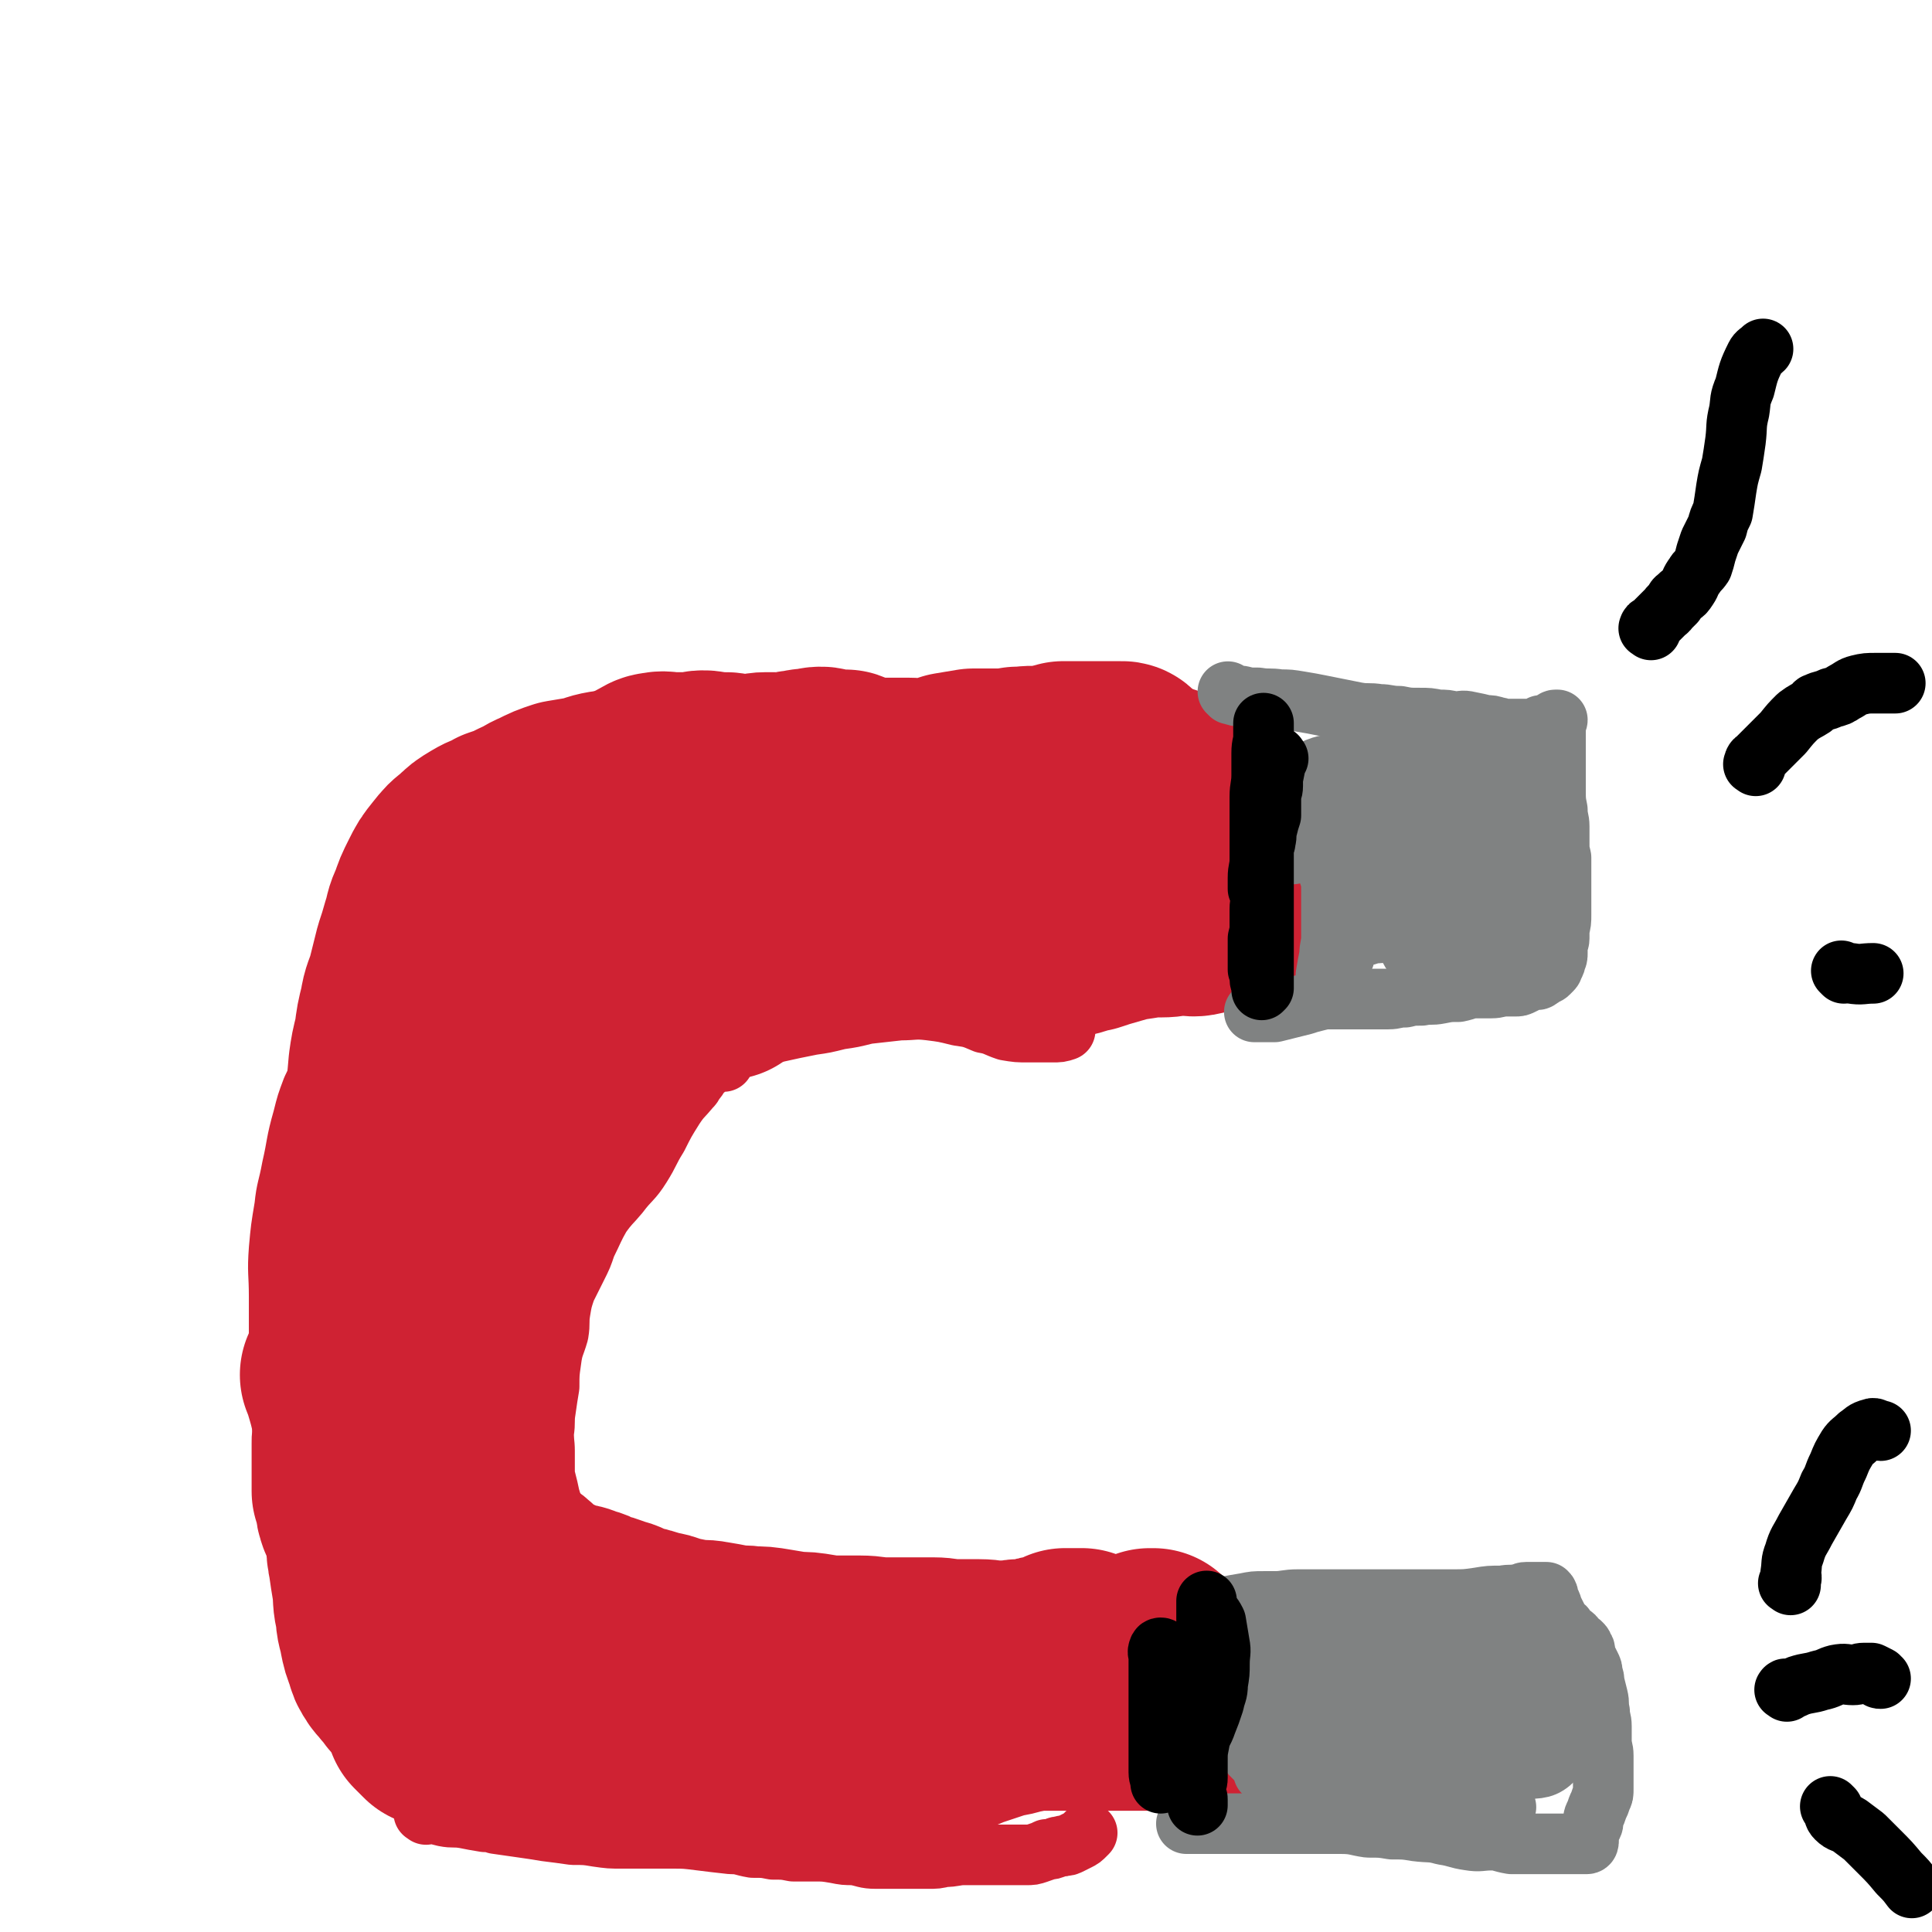 <svg viewBox='0 0 1052 1052' version='1.1' xmlns='http://www.w3.org/2000/svg' xmlns:xlink='http://www.w3.org/1999/xlink'><g fill='none' stroke='#CF2233' stroke-width='110' stroke-linecap='round' stroke-linejoin='round'><path d='M462,421c-1,-1 -1,-1 -1,-1 -1,-1 -1,0 -1,0 -1,0 -1,0 -2,0 -2,0 -2,0 -3,0 -2,0 -2,0 -5,-1 -1,0 -1,-1 -3,-1 -3,0 -3,1 -7,1 -3,0 -3,1 -7,1 -4,1 -4,1 -8,1 -4,0 -4,0 -8,0 -4,0 -4,1 -8,1 -4,0 -4,0 -8,0 -3,0 -3,-1 -6,-1 -3,0 -3,0 -6,0 -3,0 -3,-1 -6,-1 -3,0 -3,1 -6,1 -2,0 -2,0 -5,0 -3,0 -3,0 -6,0 -4,0 -4,-1 -8,0 -2,0 -3,1 -5,2 -4,2 -3,2 -7,4 -3,2 -3,2 -7,3 -4,1 -4,1 -8,2 -4,1 -4,2 -8,3 -3,1 -3,1 -7,2 -4,2 -4,2 -7,4 -4,2 -4,2 -8,4 -3,2 -3,2 -7,4 -3,2 -4,2 -7,4 -3,2 -2,2 -5,4 -2,2 -2,1 -5,3 -2,1 -2,1 -5,3 -2,1 -2,1 -4,3 -2,1 -2,1 -4,3 -2,2 -2,2 -4,4 -2,2 -2,2 -4,4 -2,3 -2,3 -4,6 -2,3 -2,3 -4,7 -2,4 -2,4 -4,8 -1,3 -1,3 -3,6 -1,3 -1,3 -3,6 -1,2 -1,2 -2,4 -1,2 -1,2 -2,4 -1,2 -1,2 -2,4 -1,2 0,2 -1,4 -1,2 -1,2 -2,4 0,1 0,1 -1,3 -1,2 -1,2 -2,4 -1,2 -1,2 -2,4 -1,2 -1,2 -2,4 -1,2 -1,2 -1,4 -1,3 -1,3 -1,6 -1,3 -1,3 -1,6 -1,3 0,3 -1,7 0,3 -1,3 -1,6 -1,3 0,3 -1,7 0,3 0,3 -1,6 -1,2 -1,2 -2,5 -1,2 0,2 -1,5 -1,3 -1,3 -2,6 0,2 0,2 0,5 0,2 0,2 -1,5 0,2 0,2 -1,5 -1,2 -1,2 -2,5 -1,2 -1,2 -1,4 -1,2 0,2 -1,5 0,2 -1,2 -1,4 -1,2 0,2 -1,4 0,2 0,2 -1,4 0,2 -1,2 -1,4 -1,2 -1,2 -1,4 0,2 -1,2 -1,4 0,1 0,1 0,3 0,2 0,2 0,4 0,2 0,2 0,4 0,2 0,2 0,4 0,2 0,2 0,3 0,2 0,2 0,4 0,2 0,2 0,4 0,2 0,2 0,4 0,2 0,2 0,4 0,2 0,2 0,4 0,2 0,2 0,4 0,2 0,2 0,4 0,2 0,2 0,4 0,2 0,2 0,4 0,2 0,2 0,3 0,2 0,2 0,3 0,2 0,2 0,4 0,2 0,2 0,4 0,1 0,1 0,3 0,2 0,2 0,4 0,2 0,2 0,4 0,2 0,2 0,4 0,2 0,2 0,5 0,3 0,3 0,6 0,2 0,2 0,5 0,3 0,3 0,6 0,2 0,2 -1,5 -1,3 -1,3 -2,6 -1,2 0,2 -1,5 0,2 -1,2 -1,4 -1,2 -1,2 -1,5 0,2 0,2 0,4 0,2 0,2 0,5 0,2 0,2 0,5 0,3 0,3 0,6 0,3 0,3 0,6 1,3 1,3 2,7 0,2 0,2 1,5 1,2 1,2 2,5 1,2 1,2 2,4 1,2 1,2 2,4 1,2 1,2 2,4 1,2 2,2 3,4 1,2 1,2 2,4 1,2 1,2 3,4 2,2 2,2 4,4 2,1 2,1 4,3 2,2 2,2 4,4 2,2 2,2 4,4 2,2 2,2 5,4 3,2 3,2 6,4 3,2 3,2 7,4 4,2 4,2 8,4 3,2 3,2 7,4 3,2 3,2 7,4 3,2 3,2 7,4 3,2 3,2 7,4 3,2 3,2 7,3 4,2 4,2 8,3 4,1 4,0 8,1 4,1 4,1 8,2 4,1 4,0 9,1 4,1 4,1 8,1 4,0 4,1 9,1 4,0 4,0 9,0 4,0 4,1 9,1 5,0 5,0 10,0 4,0 4,0 8,0 4,0 4,0 8,0 4,0 4,0 8,0 4,0 4,0 8,0 4,0 4,0 8,0 4,0 4,0 9,0 5,0 5,0 10,0 5,0 5,-1 10,-1 4,0 5,0 10,0 4,0 4,0 9,0 4,0 4,0 9,0 4,0 4,0 8,-1 4,-1 4,-1 8,-2 4,-1 4,0 9,-1 4,-1 4,-1 9,-1 5,-1 5,0 10,-1 4,0 4,-1 9,-1 4,0 4,0 9,0 4,0 4,0 8,0 4,0 4,0 8,0 3,0 3,0 6,0 2,0 2,0 4,0 2,0 2,-1 4,-1 2,0 2,0 4,0 1,0 1,0 3,0 1,0 1,-1 3,-1 2,-1 2,-1 4,-1 2,-1 2,0 4,-1 2,0 2,0 4,-1 1,-1 1,-1 3,-2 1,0 1,0 2,0 1,0 1,0 2,0 1,0 1,0 2,0 0,0 0,0 1,0 0,0 0,0 1,0 0,0 0,0 0,0 1,0 1,0 1,0 '/><path d='M567,454c-1,-1 -1,-1 -1,-1 -1,-1 -1,-1 -2,-1 -1,0 -1,0 -2,0 -1,0 -1,0 -3,0 -2,0 -2,0 -4,0 -1,0 -1,0 -3,0 -3,0 -3,-1 -5,-1 -2,0 -2,0 -4,0 -3,0 -3,-1 -5,-1 -3,0 -3,0 -6,0 -4,0 -5,0 -9,-1 -5,0 -5,0 -9,-1 -5,-1 -5,0 -9,-1 -5,0 -5,-1 -9,-1 -6,-1 -6,0 -12,-1 -5,-1 -5,-1 -11,-2 -5,-1 -5,0 -11,-1 -5,0 -5,-1 -9,-1 -6,-1 -6,0 -12,-1 -6,-1 -6,-2 -11,-2 -7,-1 -7,0 -13,0 -7,0 -7,0 -14,0 -6,0 -6,0 -13,0 -6,0 -6,0 -12,1 -5,0 -5,0 -11,1 -4,1 -4,1 -8,2 -5,1 -5,0 -9,2 -4,1 -4,1 -8,3 -5,1 -5,1 -9,3 -5,1 -5,1 -9,3 -4,1 -4,2 -8,3 -4,1 -5,0 -9,1 -4,1 -4,1 -8,2 -4,1 -4,1 -8,3 -4,1 -4,1 -8,3 -5,2 -5,1 -9,4 -4,1 -4,1 -7,4 -3,2 -3,2 -6,5 -2,3 -2,4 -4,7 -2,4 -2,4 -4,8 -2,4 -2,4 -4,8 -2,4 -2,4 -4,8 -2,5 -2,5 -4,9 -2,5 -2,5 -4,10 -2,6 -2,6 -4,11 -2,5 -2,5 -4,11 -2,5 -2,5 -4,11 -1,5 -1,5 -2,11 -1,5 -1,5 -1,11 0,5 0,5 -1,11 0,5 0,5 0,11 0,6 0,6 0,12 0,6 -1,5 -1,11 0,5 0,5 0,9 0,5 0,5 0,9 0,4 -1,4 -2,8 0,4 0,4 0,7 0,5 -1,5 -1,10 0,5 0,5 0,10 0,6 0,6 0,12 0,6 1,6 2,13 1,6 1,6 2,12 1,7 0,7 1,15 1,7 0,7 1,13 0,7 1,7 1,14 0,7 0,7 0,14 0,8 0,8 1,17 1,7 1,7 2,15 0,6 0,6 1,12 1,7 0,7 1,14 0,6 1,6 1,12 0,5 0,5 0,9 0,3 0,3 0,5 0,1 1,2 0,3 0,0 -1,0 -2,-1 -1,-1 -1,-1 -3,-3 -1,-1 -1,-1 -3,-3 -2,-3 -2,-3 -4,-6 -2,-5 -2,-6 -4,-11 -2,-5 -2,-5 -4,-10 -2,-7 -2,-7 -4,-14 -2,-11 -2,-11 -4,-21 -1,-9 -1,-9 -2,-18 0,-8 0,-8 0,-16 0,-9 0,-9 0,-19 0,-10 0,-10 1,-20 1,-11 1,-11 2,-21 1,-12 2,-12 3,-24 1,-9 0,-9 1,-18 0,-8 0,-8 1,-16 0,-9 0,-9 1,-18 1,-10 1,-10 2,-20 0,-11 0,-11 1,-22 1,-7 1,-7 3,-15 1,-8 1,-8 3,-16 1,-7 2,-7 4,-14 2,-8 2,-8 4,-16 2,-6 2,-6 4,-13 2,-6 1,-6 4,-12 2,-6 2,-6 5,-12 3,-6 3,-6 7,-11 4,-5 4,-5 8,-8 4,-4 4,-4 9,-7 5,-3 5,-2 10,-5 6,-2 6,-2 12,-5 5,-2 5,-3 10,-5 6,-3 6,-3 12,-5 6,-1 6,-1 12,-2 5,-1 5,-2 11,-3 8,-1 8,0 15,-1 9,-1 9,0 17,-1 7,-1 7,-1 13,-2 7,-1 7,-1 14,-1 7,-1 7,-1 14,-1 10,0 10,0 19,-1 7,0 7,0 14,0 8,0 8,0 16,0 6,0 6,0 13,0 8,0 8,0 15,0 7,0 7,0 14,0 6,0 6,1 12,0 6,-1 6,-1 12,-3 6,-1 6,-1 12,-2 6,0 6,0 12,0 6,0 6,0 12,-1 6,0 6,-1 12,0 6,1 6,1 12,3 6,1 6,1 11,2 5,1 5,1 9,2 4,1 4,1 8,2 4,1 4,1 8,1 2,0 2,0 5,0 2,0 2,0 5,0 2,0 2,0 4,0 2,0 2,0 4,0 1,0 1,0 2,0 0,1 -1,1 -2,2 -2,1 -2,0 -4,1 -2,0 -2,0 -4,1 -2,0 -2,0 -4,1 -3,0 -3,0 -7,1 -4,1 -4,0 -8,1 -4,1 -4,1 -8,2 -5,1 -5,1 -9,2 -5,0 -6,0 -11,0 -5,0 -5,1 -9,1 -5,0 -5,0 -10,0 -5,0 -5,0 -9,0 -5,0 -5,0 -10,0 -5,0 -5,0 -10,0 -6,0 -6,1 -12,1 -5,0 -5,0 -11,0 -5,0 -5,0 -11,0 -5,0 -5,0 -10,0 -5,0 -5,1 -10,1 -5,0 -5,0 -9,0 -4,0 -4,0 -9,0 -4,0 -4,0 -9,1 -5,1 -5,1 -10,2 -5,1 -5,1 -10,2 -6,1 -6,1 -11,3 -5,1 -5,1 -9,2 -5,1 -5,1 -10,2 -4,1 -4,1 -8,2 -4,1 -4,0 -8,2 -4,1 -4,1 -8,3 -4,2 -4,2 -8,4 -4,1 -3,2 -7,4 -3,2 -3,2 -6,4 -4,2 -4,2 -7,4 -4,2 -4,1 -8,4 -3,2 -3,2 -7,5 -3,3 -3,3 -7,6 -2,3 -2,4 -5,7 -2,3 -2,3 -5,5 -2,3 -2,3 -4,5 -2,2 -2,2 -4,4 -2,2 -2,2 -4,4 -2,2 -2,1 -4,4 -1,2 -1,2 -2,4 -1,4 -1,4 -2,7 -1,4 -1,4 -2,8 -1,4 -1,4 -2,8 -1,5 -1,4 -2,9 0,5 0,5 -1,10 -1,6 -1,6 -3,11 -1,6 -2,6 -4,12 -1,5 -1,5 -3,10 -1,5 -2,5 -4,10 -2,5 -2,5 -4,10 -2,5 -2,5 -4,9 -2,4 -2,4 -4,8 -2,5 -2,5 -4,10 -2,5 -2,5 -4,11 -1,5 -1,5 -1,11 0,6 0,6 0,12 0,6 -1,6 -1,12 0,6 0,6 0,12 0,6 0,6 0,12 0,6 0,6 0,12 1,6 1,6 2,12 1,6 1,6 2,12 0,6 0,6 1,12 1,6 1,6 1,13 0,6 0,6 1,12 0,6 0,6 0,12 0,5 0,5 1,10 1,4 1,4 2,8 1,4 0,4 2,8 1,4 1,4 3,8 1,4 1,4 3,7 1,3 2,3 4,5 2,2 2,2 4,4 2,2 2,2 4,4 2,1 2,1 4,3 2,1 1,2 4,4 3,2 3,2 6,4 3,1 3,2 7,3 3,2 3,1 7,3 4,1 4,0 8,2 4,1 4,1 7,3 5,1 5,1 10,3 5,1 5,2 10,4 5,1 6,1 11,3 6,1 6,1 11,3 5,1 5,1 10,2 6,1 6,0 11,1 6,1 6,1 11,2 6,1 6,0 11,1 6,0 6,0 12,1 6,1 6,1 12,2 6,0 6,0 12,1 6,1 6,1 12,1 6,0 6,0 11,0 7,0 7,1 14,1 6,0 6,0 13,0 6,0 6,0 13,0 6,0 6,1 13,1 6,0 6,0 12,0 6,0 6,1 12,1 5,0 5,0 9,0 4,0 4,0 8,0 4,0 4,0 8,0 4,0 4,0 8,0 3,0 3,0 7,0 2,0 2,0 5,0 2,0 2,0 4,0 2,0 2,0 4,0 2,0 2,-1 4,-1 2,0 2,0 4,0 2,0 2,0 4,-1 1,0 1,-1 3,-1 2,-1 2,-1 4,-1 2,-1 2,0 4,-1 1,0 1,-1 3,-1 1,0 1,0 2,-1 1,0 1,0 2,0 0,0 0,0 0,0 '/><path d='M246,933c-1,-1 -2,-1 -1,-1 0,-1 1,-1 3,-1 5,1 5,1 10,3 3,0 3,1 5,2 4,1 4,1 9,2 4,1 4,1 9,1 5,0 5,0 10,0 8,0 8,0 16,0 8,0 8,0 16,0 10,0 10,0 20,0 9,0 9,0 18,1 7,1 7,1 15,2 7,1 7,1 14,2 7,1 7,2 14,3 6,1 6,0 12,0 6,0 6,1 12,1 7,0 7,0 14,0 6,0 6,0 13,0 7,0 7,0 13,0 6,0 6,0 12,0 6,0 6,0 13,0 7,0 6,-1 13,-2 6,-1 6,0 11,-2 6,-1 6,-2 12,-4 6,-2 6,-2 12,-4 6,-2 6,-1 12,-3 5,-1 5,-1 10,-2 5,0 5,0 10,0 4,0 5,0 9,0 5,0 5,0 10,0 6,0 6,0 11,0 6,0 6,0 11,0 5,0 5,0 9,0 4,0 4,0 8,0 4,0 4,0 8,0 3,0 3,0 6,0 2,0 2,0 5,0 2,0 2,-1 4,-1 2,-1 2,-1 5,-1 2,-1 2,0 5,-1 2,0 2,-1 4,-1 2,-1 2,0 4,-1 2,0 2,-1 4,-1 '/><path d='M187,750c-1,-1 -2,-2 -1,-1 0,0 0,1 1,3 3,10 3,10 5,19 2,10 3,10 4,19 1,8 1,8 1,16 0,3 0,3 0,6 0,7 0,7 1,15 1,6 1,6 2,12 0,6 0,6 1,11 1,7 1,7 2,13 1,7 0,8 2,15 0,6 1,6 2,12 1,5 1,5 3,10 1,4 1,4 3,7 1,2 2,2 4,5 2,2 2,2 4,5 2,2 2,2 4,5 2,2 2,1 4,4 1,1 1,2 2,4 1,1 1,1 1,3 0,0 0,0 0,0 0,1 0,1 0,2 0,0 0,0 1,1 1,1 1,1 3,3 0,0 0,0 1,1 '/><path d='M534,497c-1,-1 -2,-1 -1,-1 0,-1 1,0 2,0 7,1 7,1 14,2 5,0 5,0 10,0 6,0 6,0 11,1 3,0 3,0 5,0 5,0 5,0 10,0 4,0 4,1 8,1 5,0 5,0 9,0 3,0 4,1 6,0 3,-1 3,-2 5,-3 3,-2 3,-2 5,-4 2,-2 2,-2 3,-3 1,-2 1,-3 2,-4 1,-2 2,-1 3,-2 0,-1 -1,-1 -1,-2 0,-1 0,-1 0,-2 0,-2 0,-2 0,-4 0,-2 0,-2 0,-4 0,-4 1,-4 1,-8 0,-4 -1,-4 -1,-7 -1,-4 -2,-4 -2,-8 -1,-4 0,-4 -1,-8 -1,-4 -2,-3 -3,-7 -2,-3 -1,-3 -2,-6 -1,-2 -1,-2 -2,-4 -1,-2 -2,-2 -2,-4 -1,-2 0,-3 -1,-4 0,-1 -1,-1 -1,-1 -1,0 -1,0 -2,0 -2,0 -2,0 -3,0 -2,0 -2,0 -4,0 -2,0 -2,0 -4,0 -3,0 -3,0 -6,0 -3,0 -3,0 -6,0 -4,0 -4,0 -7,0 -3,1 -3,1 -6,2 -3,1 -3,1 -6,2 -3,1 -3,1 -5,2 -1,1 -1,1 -2,1 '/><path d='M395,533c-1,-1 -1,-1 -1,-1 -1,-1 -1,-1 -2,-2 -3,-2 -3,-2 -5,-3 -2,-1 -3,0 -5,0 -1,0 -2,-1 -2,-1 -1,-1 0,0 1,0 3,0 3,0 6,0 4,0 4,0 8,0 5,0 5,1 11,0 6,-1 5,-2 11,-3 5,-2 5,-2 11,-3 6,-2 6,-2 12,-3 8,-2 8,-2 16,-4 5,-1 5,-1 10,-2 7,-1 7,-1 14,-1 8,0 8,1 17,1 8,0 8,0 16,0 8,0 8,0 16,0 9,0 9,1 18,1 9,0 9,1 18,0 8,-1 8,-1 16,-2 6,-1 6,-2 12,-3 6,-2 6,-2 13,-4 7,-2 7,-2 14,-3 6,-1 6,-1 12,-1 6,0 6,-1 12,-1 5,0 5,1 9,0 4,-1 4,-2 8,-4 3,-1 3,-1 6,-2 2,-1 2,-2 4,-3 2,-2 2,-2 4,-3 2,-1 2,0 4,-1 1,0 0,-1 1,-1 1,0 1,0 2,0 0,0 0,-1 0,-1 1,0 1,0 2,0 1,0 1,-1 2,-1 0,0 0,0 1,0 0,0 0,-1 0,-1 0,-1 1,0 1,-1 0,-1 0,-1 0,-1 0,-2 0,-2 0,-3 0,-2 0,-2 0,-4 0,-2 0,-2 0,-4 0,-2 0,-2 -1,-4 -1,-2 -1,-2 -2,-4 -2,-2 -2,-2 -4,-4 -2,-3 -2,-3 -4,-6 -2,-2 -2,-2 -4,-4 -1,-1 -1,-1 -2,-2 '/></g>
<g fill='none' stroke='#808282' stroke-width='33' stroke-linecap='round' stroke-linejoin='round'><path d='M670,378c-1,-1 -2,-2 -1,-1 0,0 1,1 2,1 2,1 2,1 5,1 4,1 4,1 9,1 6,1 6,0 12,1 5,0 5,0 11,1 6,1 6,1 11,2 5,1 5,1 10,2 5,1 5,1 10,2 6,1 6,0 12,1 5,0 5,1 11,1 5,1 5,1 11,1 5,0 5,0 10,1 5,0 4,0 9,1 4,0 4,-1 8,0 5,1 5,1 9,2 3,0 3,0 6,1 2,0 2,1 5,1 2,0 3,0 5,0 3,0 3,0 6,0 2,0 2,0 4,0 2,0 2,-1 4,-2 2,0 2,0 4,-1 1,0 1,0 2,-1 1,0 1,-1 2,-1 0,0 0,0 1,0 0,1 -1,1 -1,2 0,2 0,2 0,3 0,2 0,2 0,4 0,2 0,2 0,4 0,4 0,4 0,7 0,4 0,4 0,8 0,5 0,5 0,10 0,6 0,6 1,11 0,5 1,5 1,9 0,5 0,5 0,9 0,4 0,4 1,8 0,4 0,4 0,8 0,4 0,4 0,7 0,4 0,4 0,8 0,4 0,4 0,8 0,4 0,4 -1,8 0,2 0,2 0,5 0,2 -1,2 -1,4 0,2 0,2 0,4 0,2 0,2 -1,4 0,1 0,1 -1,3 -1,1 0,1 -1,2 -1,1 -1,1 -2,2 -1,1 -2,0 -2,1 -2,1 -1,1 -3,2 -1,1 -1,0 -2,0 -2,1 -2,0 -3,1 -2,1 -2,1 -4,2 -2,1 -2,1 -4,1 -2,0 -3,0 -5,0 -4,0 -4,1 -8,1 -4,0 -4,0 -8,0 -5,0 -5,1 -10,2 -5,0 -5,0 -10,1 -5,1 -5,0 -10,1 -5,0 -5,0 -9,1 -5,0 -5,1 -9,1 -5,0 -5,0 -9,0 -4,0 -4,0 -8,0 -4,0 -4,0 -8,0 -3,0 -3,0 -6,0 -4,0 -4,0 -8,1 -4,1 -4,1 -7,2 -4,1 -4,1 -8,2 -4,1 -4,1 -8,2 -3,0 -3,0 -6,0 -2,0 -2,0 -5,0 0,0 0,0 0,0 '/><path d='M659,878c-1,-1 -2,-1 -1,-1 0,-1 1,0 3,0 3,0 3,-1 6,-2 5,-1 5,-1 11,-2 5,-1 5,-1 10,-1 3,0 3,0 6,0 6,0 6,-1 13,-1 7,0 7,0 14,0 7,0 7,0 14,0 10,0 10,0 20,0 9,0 9,0 19,0 8,0 8,0 17,0 7,0 7,0 14,-1 6,-1 6,-1 13,-1 5,-1 5,0 9,-1 2,0 2,-1 4,-1 2,0 2,0 4,0 1,0 1,0 2,0 1,0 1,0 2,0 1,0 1,0 2,0 0,0 0,0 0,0 1,0 1,0 1,0 1,1 1,1 1,3 0,1 0,1 1,2 1,2 1,2 1,3 1,2 1,2 2,4 1,2 1,2 2,4 1,2 2,2 3,3 1,2 1,2 2,3 1,1 2,1 3,2 1,1 1,2 2,3 1,0 1,0 2,1 1,1 1,1 1,2 1,1 1,1 1,2 0,1 0,1 0,2 0,1 1,1 1,2 1,2 1,2 2,4 1,2 1,2 1,4 1,3 1,3 1,5 1,4 1,4 2,8 1,4 0,4 1,8 0,4 1,4 1,8 0,4 0,4 0,8 0,4 1,4 1,8 0,4 0,4 0,8 0,3 0,3 0,5 0,3 0,3 0,5 0,3 0,3 -1,5 -1,3 -1,3 -2,5 -1,3 -1,3 -2,5 -1,3 0,3 -1,5 -1,2 -2,2 -2,4 0,2 0,2 0,4 0,1 0,2 -1,2 -1,0 -1,0 -2,0 -1,0 -1,0 -2,0 -2,0 -2,0 -4,0 -2,0 -2,0 -4,0 -4,0 -4,0 -8,0 -5,0 -5,0 -9,0 -6,0 -6,0 -12,0 -6,-1 -6,-2 -11,-2 -6,0 -6,1 -12,0 -7,-1 -7,-2 -14,-3 -7,-2 -7,-1 -15,-2 -6,-1 -6,-1 -13,-1 -6,-1 -6,-1 -13,-1 -7,-1 -7,-2 -15,-2 -6,0 -6,0 -12,0 -6,0 -6,0 -12,0 -6,0 -6,0 -12,0 -6,0 -6,0 -11,0 -5,0 -5,0 -9,0 -5,0 -5,0 -10,0 -5,0 -5,0 -9,0 -5,0 -5,0 -9,0 '/><path d='M738,433c-1,-1 -1,-2 -1,-1 -1,1 0,2 0,5 0,2 1,2 1,4 2,8 2,8 4,16 4,10 4,10 8,20 2,6 2,6 4,11 3,7 2,7 6,14 2,6 3,5 6,11 2,3 1,4 4,7 0,0 1,1 1,0 0,-2 0,-3 -1,-6 -2,-9 -3,-9 -5,-19 -2,-10 -1,-10 -4,-20 -2,-9 -2,-9 -5,-17 -3,-6 -3,-6 -7,-12 -4,-5 -4,-5 -8,-8 -4,-3 -5,-4 -9,-5 -3,0 -5,-1 -7,2 -3,3 -3,4 -3,10 0,8 1,8 3,17 1,8 0,9 4,16 3,7 3,6 8,12 4,5 4,6 9,9 5,3 6,4 12,3 7,-1 8,-2 13,-6 6,-6 6,-7 10,-14 4,-7 4,-7 7,-14 3,-8 4,-8 6,-16 1,-5 1,-6 0,-10 0,-3 -1,-4 -3,-5 -1,0 -3,0 -4,2 -2,4 -2,5 -2,10 0,7 1,7 3,14 1,6 1,6 5,11 3,5 3,6 8,10 5,4 6,6 13,6 5,1 6,0 10,-3 5,-5 4,-6 6,-12 3,-6 2,-6 3,-13 0,-4 1,-5 0,-9 -3,-7 -3,-9 -8,-13 -4,-3 -6,-3 -10,-2 -7,3 -8,4 -13,9 -6,6 -6,6 -10,13 -3,7 -3,7 -4,15 -3,8 -3,8 -4,17 -1,8 -1,9 0,17 1,7 1,10 4,14 2,2 5,0 6,-3 3,-5 3,-6 4,-11 1,-8 1,-8 0,-16 -1,-7 -2,-7 -4,-13 -3,-7 -3,-7 -7,-13 -3,-6 -3,-7 -9,-11 -6,-3 -7,-4 -13,-4 -5,0 -7,1 -10,5 -3,3 -2,5 -2,10 0,6 0,7 3,13 3,6 3,6 9,11 6,5 6,6 14,8 6,3 8,3 14,2 5,-2 6,-3 8,-8 4,-6 4,-7 5,-14 1,-7 0,-8 -2,-14 -4,-8 -4,-8 -10,-14 -6,-6 -6,-7 -13,-11 -7,-5 -7,-5 -15,-7 -7,-3 -8,-3 -15,-4 -7,-1 -7,-1 -13,0 -5,1 -5,1 -8,3 -3,2 -3,2 -5,4 -2,2 -1,3 -3,4 -1,1 -2,1 -3,1 -1,0 -1,0 -1,-1 -1,-2 -1,-2 -2,-4 -1,-3 -1,-3 -2,-5 -1,-4 -2,-5 -1,-8 1,-3 2,-4 5,-5 5,-2 6,-1 11,-2 9,-1 9,-1 18,-1 8,0 8,0 15,0 9,0 9,0 17,1 9,0 9,0 17,1 8,1 8,1 16,2 6,1 6,0 12,2 3,1 3,1 6,4 2,2 2,2 3,5 1,3 0,4 0,7 0,4 -1,4 -1,9 -1,6 0,6 -1,12 -1,6 -1,6 -1,12 -1,6 -1,6 -1,13 0,6 0,6 0,12 0,5 0,5 0,11 0,3 0,3 0,6 0,2 1,3 0,5 -1,1 -2,0 -3,0 -3,-1 -3,-2 -7,-3 -5,-2 -5,-2 -11,-3 -6,-1 -6,-1 -13,-2 -6,-1 -6,-1 -13,-1 -8,0 -8,0 -16,0 -8,0 -8,-1 -15,0 -5,0 -5,1 -10,2 -3,0 -3,0 -6,1 -1,1 -2,1 -2,2 -1,2 -1,2 -1,4 0,2 0,2 0,4 -1,2 -1,2 -2,5 -1,2 -1,2 -3,5 -1,2 -1,2 -3,5 -1,1 -1,1 -2,2 0,0 0,0 0,-1 0,-3 0,-3 0,-6 1,-6 1,-6 2,-11 0,-5 1,-5 1,-10 0,-6 0,-6 0,-12 0,-6 0,-6 0,-12 0,-6 0,-6 -2,-12 -1,-6 -2,-6 -4,-11 -1,-4 -1,-4 -3,-7 -2,-4 -2,-4 -4,-8 -1,-4 -1,-4 -3,-8 -1,-3 0,-4 -2,-7 -1,-2 -2,-2 -3,-5 0,-1 0,-2 0,-3 0,-1 0,-1 0,-1 0,-1 -1,0 -1,0 0,1 0,1 0,3 0,2 0,2 0,3 0,4 0,4 0,8 0,4 0,4 0,8 0,5 0,5 0,9 0,4 0,4 1,9 0,0 0,0 0,1 '/><path d='M729,919c-1,-1 -1,-1 -1,-1 -2,-2 -2,-2 -3,-3 -1,-1 -1,-1 -2,-1 -4,-2 -4,-2 -7,-4 -2,-2 -2,-3 -4,-4 -1,0 -1,0 -2,0 -1,0 -2,0 -2,0 -1,0 0,0 0,1 0,2 0,2 0,4 1,5 2,5 3,9 2,6 2,6 4,12 2,7 2,8 3,15 1,5 0,6 1,11 0,5 0,5 1,9 1,4 2,4 3,7 0,2 0,2 0,3 0,0 0,0 0,-1 0,-5 0,-5 0,-9 0,-7 0,-7 -1,-14 -1,-7 -1,-7 -2,-14 0,-6 0,-6 0,-12 0,-4 0,-4 0,-8 0,-2 -1,-3 -1,-3 0,-1 0,1 0,2 0,3 -1,3 0,6 1,4 2,4 4,8 2,5 2,5 5,9 3,4 3,5 7,8 4,3 5,3 10,4 4,0 5,0 8,-2 3,-2 3,-2 6,-5 3,-3 3,-3 5,-7 2,-4 3,-4 3,-8 0,-4 0,-4 -1,-8 -1,-4 -1,-4 -3,-8 -3,-4 -2,-5 -6,-8 -3,-3 -4,-3 -8,-4 -4,-1 -4,-2 -8,-2 -3,0 -4,0 -6,1 -2,1 -3,2 -4,4 -2,3 -3,3 -3,7 0,4 0,4 1,8 1,4 2,4 4,7 3,3 3,4 6,6 4,3 4,2 8,4 4,2 4,2 8,3 4,1 4,0 8,0 3,0 3,0 5,0 1,0 2,0 2,-1 0,0 -2,0 -3,0 -3,0 -3,0 -6,0 -5,0 -5,0 -10,1 -4,1 -4,2 -8,4 -4,3 -5,3 -8,7 -3,4 -3,4 -5,8 -2,3 -1,4 -2,7 0,3 -1,3 0,5 0,2 0,3 2,4 3,2 4,1 7,1 6,0 6,0 12,0 2,0 2,1 4,1 '/><path d='M798,915c-1,-1 -1,-1 -1,-1 -3,-2 -3,-2 -5,-3 -5,-2 -5,-2 -10,-3 -4,-1 -4,-1 -7,-1 -1,0 -1,0 -2,1 -1,2 -2,2 -2,4 1,7 2,7 4,14 4,9 4,9 9,18 5,8 4,9 10,16 4,5 4,5 9,8 4,2 4,3 8,3 5,-1 6,-1 10,-5 6,-6 6,-7 9,-15 4,-8 4,-9 5,-17 0,-6 1,-6 -1,-12 -2,-6 -2,-7 -6,-11 -5,-4 -6,-4 -12,-5 -6,-1 -6,0 -11,2 -6,1 -7,1 -10,5 -4,6 -5,8 -4,15 1,8 2,10 8,17 6,7 7,7 15,11 7,5 8,6 16,7 8,0 11,0 16,-5 5,-5 6,-7 6,-15 0,-9 -2,-10 -6,-19 -6,-11 -6,-12 -15,-20 -8,-7 -9,-7 -19,-12 -7,-3 -8,-3 -16,-3 -9,0 -10,0 -18,3 -6,2 -7,2 -12,6 -5,4 -4,5 -8,9 -4,4 -4,4 -7,8 -2,3 -2,3 -3,7 -1,1 1,3 0,4 -1,0 -1,-2 -3,-4 -2,-2 -2,-2 -4,-5 -2,-3 -1,-4 -4,-7 -2,-4 -3,-3 -7,-6 -3,-2 -3,-4 -7,-5 -3,-1 -5,-1 -7,2 -4,3 -4,4 -6,9 -1,5 -1,5 -2,10 -1,7 0,7 -1,15 -1,7 -1,7 -2,14 0,6 0,6 0,12 0,3 -1,3 -1,7 0,1 0,2 0,2 0,-1 0,-3 0,-5 0,-4 0,-4 -1,-7 -1,-4 -1,-4 -3,-8 -1,-4 -1,-4 -2,-8 -1,-4 -1,-4 -2,-8 0,-4 -1,-5 0,-8 1,-5 2,-5 5,-8 4,-4 5,-3 10,-5 6,-2 7,-2 13,-4 7,-2 7,-2 14,-4 8,-2 8,-2 16,-4 7,-1 7,-1 15,-2 6,0 6,0 12,0 5,0 5,0 10,0 4,0 4,0 8,2 5,1 5,1 8,4 3,1 3,2 6,4 2,2 3,1 5,4 2,2 2,2 4,6 2,3 2,3 3,7 1,4 0,4 0,7 0,4 0,4 0,8 0,6 0,6 0,11 0,6 0,6 0,11 0,2 0,2 0,4 '/><path d='M835,940c-1,-1 -1,-2 -1,-1 -2,0 -2,1 -3,3 -1,1 -1,1 -2,3 -3,4 -3,3 -6,8 -3,4 -3,4 -6,9 -3,5 -2,5 -5,9 -2,3 -2,3 -5,6 -2,1 -2,1 -4,2 0,0 0,0 0,0 -1,0 -1,0 -2,-1 -2,-2 -1,-3 -4,-4 -4,-1 -4,0 -8,1 -5,0 -5,0 -9,1 -5,1 -5,2 -10,3 -4,1 -4,1 -8,2 -3,1 -6,1 -5,1 0,0 3,-1 6,-1 5,0 5,0 10,0 6,0 6,1 12,2 5,0 5,1 10,2 3,0 4,0 6,0 0,0 0,-1 -1,-2 -3,-4 -3,-4 -7,-8 -4,-5 -4,-5 -9,-11 -5,-7 -5,-7 -11,-14 -5,-7 -5,-7 -11,-14 -4,-6 -3,-7 -8,-13 -4,-4 -5,-4 -10,-8 -4,-3 -4,-4 -9,-7 -2,-2 -2,-1 -5,-3 -2,-2 -2,-2 -4,-4 -2,-1 -2,-1 -4,-2 -2,-1 -2,-2 -5,-2 -3,0 -3,1 -6,1 -3,0 -3,-1 -7,0 -2,0 -3,0 -5,2 -3,2 -3,2 -5,5 -2,4 -2,4 -4,9 -1,4 -1,4 -2,9 -1,5 0,5 0,10 0,4 0,4 0,9 0,4 0,4 0,8 0,3 0,3 0,7 0,2 0,2 0,4 0,2 0,2 0,4 '/><path d='M706,899c-1,-1 -1,-2 -1,-1 -1,0 -1,1 -1,3 -1,4 -2,4 -3,8 -1,6 -1,6 -2,11 -2,7 -2,7 -4,13 -1,2 -1,2 -1,3 -1,5 -1,5 -2,10 -1,4 -1,4 -2,8 0,2 -1,2 -1,4 0,0 0,0 0,1 0,0 0,-1 -1,-1 -1,0 -1,0 -3,0 -1,0 -1,0 -2,-1 -3,-3 -3,-3 -5,-7 -3,-5 -2,-5 -4,-10 -2,-6 -2,-6 -4,-12 -2,-6 -3,-6 -4,-12 -1,-4 0,-4 0,-8 0,-4 -1,-4 0,-8 1,-3 2,-3 4,-5 2,-2 2,-3 4,-4 3,-1 3,-1 7,-1 4,0 4,0 9,0 7,0 7,0 15,0 7,0 7,0 14,-1 7,-1 7,-2 14,-3 8,-1 8,0 16,-1 6,-1 6,-2 13,-2 5,0 5,1 10,1 5,0 5,0 10,1 5,1 5,1 9,3 4,2 4,2 8,4 4,2 4,2 8,4 3,2 3,2 7,5 1,1 1,1 3,3 2,1 2,1 4,3 1,1 1,1 1,3 0,2 0,2 0,4 0,2 0,2 0,4 0,2 1,2 1,5 0,3 0,3 0,7 0,3 1,3 1,6 0,2 0,2 0,5 0,2 0,2 0,5 0,3 0,3 0,6 0,3 0,3 -1,6 -1,4 -1,4 -2,8 -1,3 -1,3 -2,7 0,3 0,3 0,7 0,1 0,1 0,2 '/><path d='M820,984c-1,-1 -1,-1 -1,-1 '/></g>
<g fill='none' stroke='#000000' stroke-width='33' stroke-linecap='round' stroke-linejoin='round'><path d='M696,413c-1,-1 -1,-2 -1,-1 -1,0 0,1 0,2 -1,5 -1,5 -2,10 0,2 0,2 0,4 0,3 -1,3 -1,6 0,2 0,2 0,5 0,2 0,2 0,5 -1,3 -1,3 -2,7 -1,3 0,3 -1,7 0,2 -1,2 -1,4 0,4 0,4 0,7 0,3 -1,3 -1,5 0,4 0,4 0,7 0,3 0,3 0,7 0,3 -1,3 -1,7 0,5 0,5 0,9 0,3 0,3 -1,7 0,2 0,2 0,4 0,3 0,3 0,5 0,2 0,2 0,4 0,2 0,2 0,4 1,3 1,3 1,5 0,2 1,2 1,4 0,1 0,1 0,2 0,0 1,-1 1,-1 0,-1 0,-1 0,-2 0,-1 0,-1 0,-3 0,-2 0,-2 0,-4 0,-3 0,-3 0,-7 0,-8 0,-8 0,-16 0,-4 0,-4 0,-9 0,-5 0,-5 0,-10 0,-6 0,-6 0,-13 0,-6 0,-6 0,-13 0,-8 0,-8 0,-16 0,-6 0,-6 0,-12 0,-12 0,-12 0,-23 0,-4 0,-4 0,-9 0,-2 0,-2 0,-5 0,-1 0,-2 0,-2 0,-1 0,1 0,2 0,2 0,2 0,5 0,4 -1,4 -1,9 0,6 0,6 0,12 0,6 -1,6 -1,12 0,6 0,6 0,13 0,5 0,5 0,11 0,5 0,5 0,10 0,5 -1,5 -1,10 0,3 0,3 0,6 '/><path d='M663,905c-1,-1 -1,-1 -1,-1 -1,-2 -1,-2 -2,-3 -1,-3 -2,-3 -2,-6 -1,-5 0,-5 0,-10 0,-2 0,-1 -1,-3 0,-3 0,-3 0,-6 0,-2 0,-4 0,-4 0,-1 0,1 0,3 2,4 3,4 5,8 1,6 1,6 2,12 1,5 0,5 0,11 0,5 0,5 -1,11 0,5 -1,5 -2,10 -2,6 -2,6 -4,11 -2,6 -3,5 -4,11 -1,5 -1,5 -1,10 0,4 0,4 0,9 0,3 -1,3 -1,6 0,3 0,3 0,5 0,2 1,3 1,4 0,0 0,-2 0,-3 0,-1 0,-1 -1,-3 -2,-4 -2,-4 -3,-8 -2,-5 -2,-5 -3,-11 -2,-7 -2,-7 -3,-15 -1,-5 -1,-5 -2,-11 -1,-6 -1,-6 -3,-12 -1,-6 -1,-6 -2,-11 -1,-4 -1,-4 -2,-7 0,-2 1,-3 0,-4 0,-1 -2,-1 -2,0 -1,2 0,2 0,4 0,4 0,4 0,8 0,5 0,5 0,11 0,6 0,6 0,13 0,5 0,5 0,10 0,6 0,6 0,12 0,5 0,5 0,9 0,3 1,3 1,5 0,1 0,1 0,1 '/><path d='M899,343c-1,-1 -2,-1 -1,-1 0,-1 0,-1 1,-1 2,-2 2,-2 4,-4 2,-2 2,-2 4,-4 2,-1 1,-2 3,-3 1,-1 1,-1 2,-2 0,0 0,-1 0,-1 1,-2 2,-1 3,-3 2,-1 2,-1 4,-4 2,-3 1,-3 4,-7 1,-2 2,-2 4,-5 1,-3 1,-3 2,-7 1,-3 1,-3 2,-6 2,-4 2,-4 4,-8 1,-4 1,-4 3,-8 1,-6 1,-6 2,-13 1,-6 1,-6 3,-13 1,-6 1,-6 2,-13 1,-8 0,-8 2,-16 1,-6 0,-6 3,-13 2,-8 2,-9 6,-17 1,-2 2,-2 4,-4 '/><path d='M956,417c-1,-1 -2,-1 -1,-1 0,-2 1,-2 2,-3 2,-2 2,-2 4,-4 5,-5 5,-5 10,-10 4,-5 4,-5 8,-9 4,-3 5,-3 8,-5 1,-1 1,-2 2,-2 4,-2 4,-1 8,-3 4,-1 4,-1 7,-3 4,-2 4,-3 8,-4 4,-1 5,-1 9,-1 6,0 6,0 11,0 '/><path d='M1004,530c-1,-1 -2,-2 -1,-1 1,0 2,1 5,1 6,1 6,0 12,0 '/><path d='M975,863c-1,-1 -2,-1 -1,-1 0,-1 1,-1 1,-2 1,-1 0,-2 0,-3 1,-6 0,-6 2,-11 2,-7 3,-7 6,-13 4,-7 4,-7 8,-14 3,-5 3,-5 5,-10 3,-5 2,-5 5,-11 2,-5 2,-5 5,-10 2,-3 3,-3 6,-6 3,-2 3,-3 7,-4 2,-1 2,1 5,1 '/><path d='M973,921c-1,-1 -2,-1 -1,-1 0,-1 1,0 2,0 3,-1 3,-1 5,-2 6,-2 6,-1 12,-3 5,-1 5,-2 9,-3 5,-1 5,0 9,0 3,0 3,-1 6,-1 2,0 2,0 4,0 2,1 2,1 4,2 0,1 0,1 1,1 '/><path d='M998,985c-1,-1 -2,-2 -1,-1 0,0 0,0 1,1 1,2 0,3 2,5 3,3 4,2 7,4 4,3 4,3 8,6 4,4 4,4 8,8 6,6 6,6 11,12 4,4 4,4 7,8 '/></g>
<g fill='none' stroke='#CF2233' stroke-width='33' stroke-linecap='round' stroke-linejoin='round'><path d='M405,541c-1,-1 -1,-1 -1,-1 -2,-1 -2,-1 -3,-1 -1,0 -1,1 -2,1 -5,2 -5,1 -9,3 -5,2 -5,2 -10,4 -6,3 -6,3 -11,6 -5,4 -5,4 -9,8 -4,3 -4,3 -7,6 -4,3 -4,3 -7,6 -5,4 -5,4 -9,8 -5,4 -5,4 -10,8 -4,4 -4,4 -8,8 -5,5 -5,5 -10,10 -4,5 -4,5 -8,10 -4,5 -4,5 -7,10 -4,6 -4,6 -7,12 -3,6 -3,6 -5,12 -2,5 -2,5 -4,11 -2,6 -2,6 -4,12 -2,6 -2,6 -4,12 -2,6 -2,6 -4,13 -2,6 -1,6 -3,12 -1,5 -2,5 -3,11 -1,8 -1,8 -2,16 -1,5 0,5 -1,11 -1,6 -2,6 -4,12 -2,6 -1,6 -3,13 -1,5 -2,5 -3,11 -1,4 0,4 0,8 0,4 0,4 2,9 1,4 2,4 4,8 2,4 2,4 4,8 2,5 2,6 4,11 2,4 2,4 4,9 1,4 2,4 3,8 1,4 1,4 2,8 1,5 0,6 2,11 1,5 2,4 4,9 0,2 0,2 1,4 '/><path d='M314,520c-1,-1 -1,-2 -1,-1 -2,0 -1,1 -3,2 -5,3 -6,2 -11,5 -5,2 -6,1 -9,5 -5,5 -4,5 -8,11 -4,9 -3,9 -8,17 -4,9 -4,9 -8,17 -5,9 -6,9 -11,18 -5,10 -5,10 -10,20 -4,9 -5,9 -9,18 -4,10 -4,10 -7,20 -3,9 -3,9 -5,19 -3,9 -3,9 -4,18 -3,10 -2,10 -4,21 -2,11 -2,11 -3,23 -1,10 -1,10 -1,19 0,9 0,9 0,18 1,11 1,11 2,21 1,9 2,9 3,18 2,9 2,9 2,18 0,7 0,7 0,13 0,7 0,7 0,13 0,4 0,4 -1,7 -1,2 -1,3 -2,3 -1,0 -1,-1 -2,-2 -2,-3 -3,-2 -4,-5 -3,-3 -2,-4 -4,-8 -3,-5 -3,-5 -6,-11 -3,-5 -3,-5 -6,-10 -2,-5 -2,-5 -5,-10 -2,-6 -2,-6 -4,-12 -3,-7 -4,-7 -6,-14 -3,-8 -2,-8 -4,-17 -2,-6 -2,-6 -3,-13 -1,-6 -1,-6 -2,-13 -1,-9 -1,-9 -1,-19 0,-8 0,-8 0,-17 0,-8 0,-8 0,-17 0,-7 0,-7 0,-15 0,-10 -1,-10 0,-21 0,-7 1,-7 2,-15 2,-7 2,-7 4,-14 2,-9 1,-9 4,-18 4,-9 5,-9 9,-18 4,-7 3,-7 7,-14 4,-7 4,-7 8,-13 5,-7 5,-7 9,-14 4,-7 4,-7 8,-13 5,-7 5,-7 9,-13 4,-7 4,-7 8,-13 4,-6 3,-6 7,-11 3,-4 4,-4 7,-8 2,-3 2,-3 4,-5 2,-2 2,-2 4,-4 1,-1 2,-2 2,-1 -1,3 -3,4 -5,8 -5,7 -5,7 -9,14 -6,11 -6,11 -12,22 -7,12 -8,12 -14,24 -8,14 -7,14 -14,28 -7,15 -8,15 -14,31 -6,15 -6,15 -11,31 -5,14 -5,14 -9,28 -4,15 -4,15 -6,31 -2,14 -2,14 -3,28 -1,13 -1,13 -1,26 0,10 0,10 0,21 0,10 0,10 0,20 0,9 0,9 1,18 0,7 0,7 1,15 0,5 1,5 1,10 0,3 0,3 0,6 0,2 0,2 0,4 0,0 0,1 0,1 -1,-2 -1,-3 -2,-5 -1,-3 -1,-3 -2,-6 -1,-5 -1,-5 -2,-11 -1,-6 -1,-6 -2,-13 -2,-11 -2,-11 -3,-22 -1,-11 0,-11 -1,-21 -1,-12 -1,-12 -2,-25 -1,-11 0,-11 0,-22 0,-10 0,-10 0,-20 0,-13 -1,-13 0,-26 1,-11 1,-11 3,-23 1,-10 2,-10 4,-21 3,-13 2,-13 6,-27 2,-8 2,-8 5,-16 4,-8 4,-9 8,-17 4,-9 5,-9 9,-18 4,-9 4,-10 8,-18 5,-8 6,-8 11,-16 5,-9 5,-9 10,-18 6,-8 6,-8 11,-15 5,-6 5,-6 10,-11 6,-5 6,-5 12,-9 7,-5 6,-6 13,-10 8,-5 9,-5 18,-8 8,-4 8,-4 16,-7 7,-2 7,-2 14,-4 7,-2 7,-2 13,-4 6,-1 6,-2 12,-3 5,-1 5,-1 10,-1 4,0 4,0 7,0 2,0 2,0 4,0 2,0 2,0 4,0 0,0 0,0 1,0 1,0 1,0 2,0 1,0 1,1 2,1 1,0 1,0 3,0 2,0 2,0 4,0 2,0 2,1 4,0 2,-1 2,-1 5,-3 2,-1 2,-2 5,-3 4,-2 4,-2 8,-4 3,-1 3,-1 6,-2 4,-1 4,-2 8,-3 3,-1 3,0 7,0 4,0 4,0 8,0 4,0 4,0 8,1 4,0 4,0 8,1 4,0 4,1 8,1 5,1 5,0 10,1 4,1 4,1 9,2 4,1 4,1 9,3 4,1 4,1 9,3 1,0 1,0 2,1 '/><path d='M352,596c-1,-1 -2,-1 -1,-1 0,-1 1,-1 2,-2 1,-1 1,-1 2,-2 2,-3 1,-3 4,-6 3,-5 2,-6 6,-9 6,-4 7,-4 14,-6 6,-3 7,-2 14,-3 7,-1 7,-1 14,-2 8,-1 8,-2 16,-3 9,-2 9,-2 19,-4 7,-1 7,-1 15,-3 7,-1 7,-1 15,-3 9,-1 9,-1 18,-2 8,0 8,-1 16,0 8,1 8,1 16,3 7,1 7,1 14,4 6,1 6,2 12,4 6,1 6,1 12,1 6,0 7,0 13,0 4,0 4,0 7,-1 '/><path d='M625,392c-1,-1 -1,-1 -1,-1 -2,-1 -2,0 -3,0 -5,1 -5,1 -9,2 -4,1 -4,1 -8,2 -5,1 -5,0 -9,1 -2,0 -2,0 -4,0 -6,1 -6,1 -13,2 -5,0 -5,0 -10,0 -5,0 -4,1 -9,1 -5,0 -5,0 -10,1 -7,0 -6,1 -13,2 -7,0 -7,0 -15,1 -7,0 -7,0 -15,1 -8,1 -8,1 -16,2 -9,0 -9,-1 -18,0 -7,1 -7,1 -13,3 -7,1 -7,1 -14,3 -6,1 -6,1 -13,2 -6,1 -6,1 -12,2 -5,1 -5,2 -10,3 -6,1 -6,0 -12,1 -5,1 -5,0 -11,1 -5,1 -5,1 -10,2 -5,1 -5,1 -10,3 -5,1 -5,1 -9,3 -4,1 -4,1 -8,3 -4,2 -4,2 -8,4 -5,2 -5,2 -9,4 -5,2 -5,1 -10,4 -4,2 -4,2 -7,4 -4,3 -4,4 -8,7 -5,4 -5,4 -9,7 -5,4 -5,4 -9,8 -4,4 -4,4 -7,8 -4,4 -4,4 -7,8 -3,5 -2,5 -5,9 -3,5 -3,5 -6,9 -3,5 -3,5 -6,10 -3,6 -4,6 -7,13 -4,6 -4,6 -7,12 -4,7 -3,7 -7,14 -3,7 -4,6 -7,13 -5,10 -5,10 -9,21 -1,3 -1,3 -2,6 '/><path d='M394,578c-1,-1 -1,-2 -1,-1 -2,0 -2,0 -3,1 -3,2 -4,1 -6,4 -4,3 -3,4 -6,7 -1,2 -1,2 -2,3 -5,6 -5,5 -9,11 -5,8 -5,8 -9,16 -5,8 -4,8 -9,16 -5,8 -6,7 -12,15 -5,6 -5,5 -10,12 -4,7 -4,8 -8,16 -2,6 -2,6 -5,12 -3,6 -3,6 -6,12 -2,6 -2,6 -3,12 -1,6 0,6 -1,12 -2,7 -3,7 -4,15 -1,7 -1,7 -1,14 -1,6 -1,6 -2,13 -1,6 0,6 -1,12 0,5 -1,5 -1,10 0,6 0,6 0,11 0,5 -1,5 0,11 1,6 1,6 3,12 2,6 2,6 4,11 2,5 2,5 3,9 2,4 2,4 3,8 1,3 1,3 2,6 1,2 1,2 2,4 2,2 2,2 3,4 2,3 2,3 4,5 2,3 2,4 4,6 2,4 2,4 5,7 4,5 4,5 8,9 3,3 3,3 8,7 3,3 3,3 8,6 4,3 4,3 9,5 3,2 4,2 8,4 3,2 3,2 7,4 4,3 3,3 7,5 4,2 4,2 7,4 4,2 4,3 8,4 4,2 4,1 8,2 4,1 4,1 8,2 4,1 4,1 8,2 5,1 5,1 9,1 5,0 5,0 9,0 5,0 5,0 11,0 5,0 5,1 10,1 6,0 6,0 12,0 6,0 6,0 12,0 5,0 5,0 11,0 5,0 5,0 11,0 6,0 6,0 12,-1 6,-1 6,-1 12,-2 6,-1 6,-1 12,-2 4,-1 4,-2 8,-3 '/><path d='M351,578c-1,-1 -1,-2 -1,-1 -2,0 -2,1 -3,3 -3,3 -4,3 -6,7 -4,4 -3,4 -6,9 -1,1 -1,1 -1,2 -5,11 -5,11 -9,22 -3,11 -2,11 -5,21 -2,8 -3,8 -5,16 -1,5 -1,6 -2,11 -1,3 0,4 -1,6 0,0 -1,0 -1,0 0,-6 1,-7 2,-13 2,-13 3,-13 5,-25 2,-11 2,-11 4,-22 2,-9 2,-10 4,-19 2,-6 3,-6 4,-11 1,-4 1,-4 1,-8 0,-1 -1,-2 -2,-2 -2,0 -3,0 -4,1 -3,3 -2,4 -4,7 -4,8 -4,8 -7,16 -4,9 -3,9 -6,18 -3,10 -4,10 -6,19 -3,12 -2,12 -5,23 -2,11 -2,11 -5,21 -3,9 -4,9 -7,18 -3,10 -3,10 -5,19 -2,11 -1,11 -2,22 -1,8 -1,8 -1,15 0,8 0,8 0,15 0,10 0,10 1,19 0,9 0,9 1,17 1,7 2,7 3,14 2,7 1,7 3,14 2,6 2,6 4,12 2,8 1,8 4,15 2,6 2,6 5,11 3,6 4,5 8,10 5,6 4,6 9,11 4,4 4,4 8,8 4,4 4,5 9,8 4,3 5,2 9,4 5,2 5,2 10,4 6,3 6,3 12,5 6,2 6,2 11,4 6,2 6,2 12,4 9,3 9,3 18,6 9,3 9,3 17,6 8,3 8,3 15,5 7,2 9,3 14,5 '/><path d='M232,988c-1,-1 -2,-1 -1,-1 0,-1 1,0 3,0 4,1 4,1 8,2 5,1 5,0 11,1 5,1 5,1 11,2 3,0 3,0 6,1 7,1 7,1 14,2 7,1 7,1 13,2 8,1 8,1 15,2 7,0 7,0 13,1 7,1 7,1 14,1 6,0 6,0 12,0 7,0 7,0 15,0 7,0 7,0 15,1 8,1 8,1 17,2 6,0 6,1 12,2 6,0 6,0 11,1 6,0 6,0 11,1 6,0 6,0 11,0 6,0 6,0 12,1 5,1 5,1 10,1 6,1 6,2 12,2 5,0 5,0 10,0 5,0 5,0 10,0 4,0 4,0 8,0 5,0 5,0 9,-1 6,0 6,-1 11,-1 5,0 5,0 9,0 5,0 5,0 9,0 4,0 4,0 8,0 4,0 4,0 8,0 3,0 3,0 6,-1 3,-1 3,-1 5,-2 3,0 2,0 5,-1 2,-1 2,0 4,-1 2,0 2,0 4,-1 2,-1 2,-1 4,-2 2,-1 2,-1 4,-3 0,0 0,0 1,-1 '/></g>
</svg>